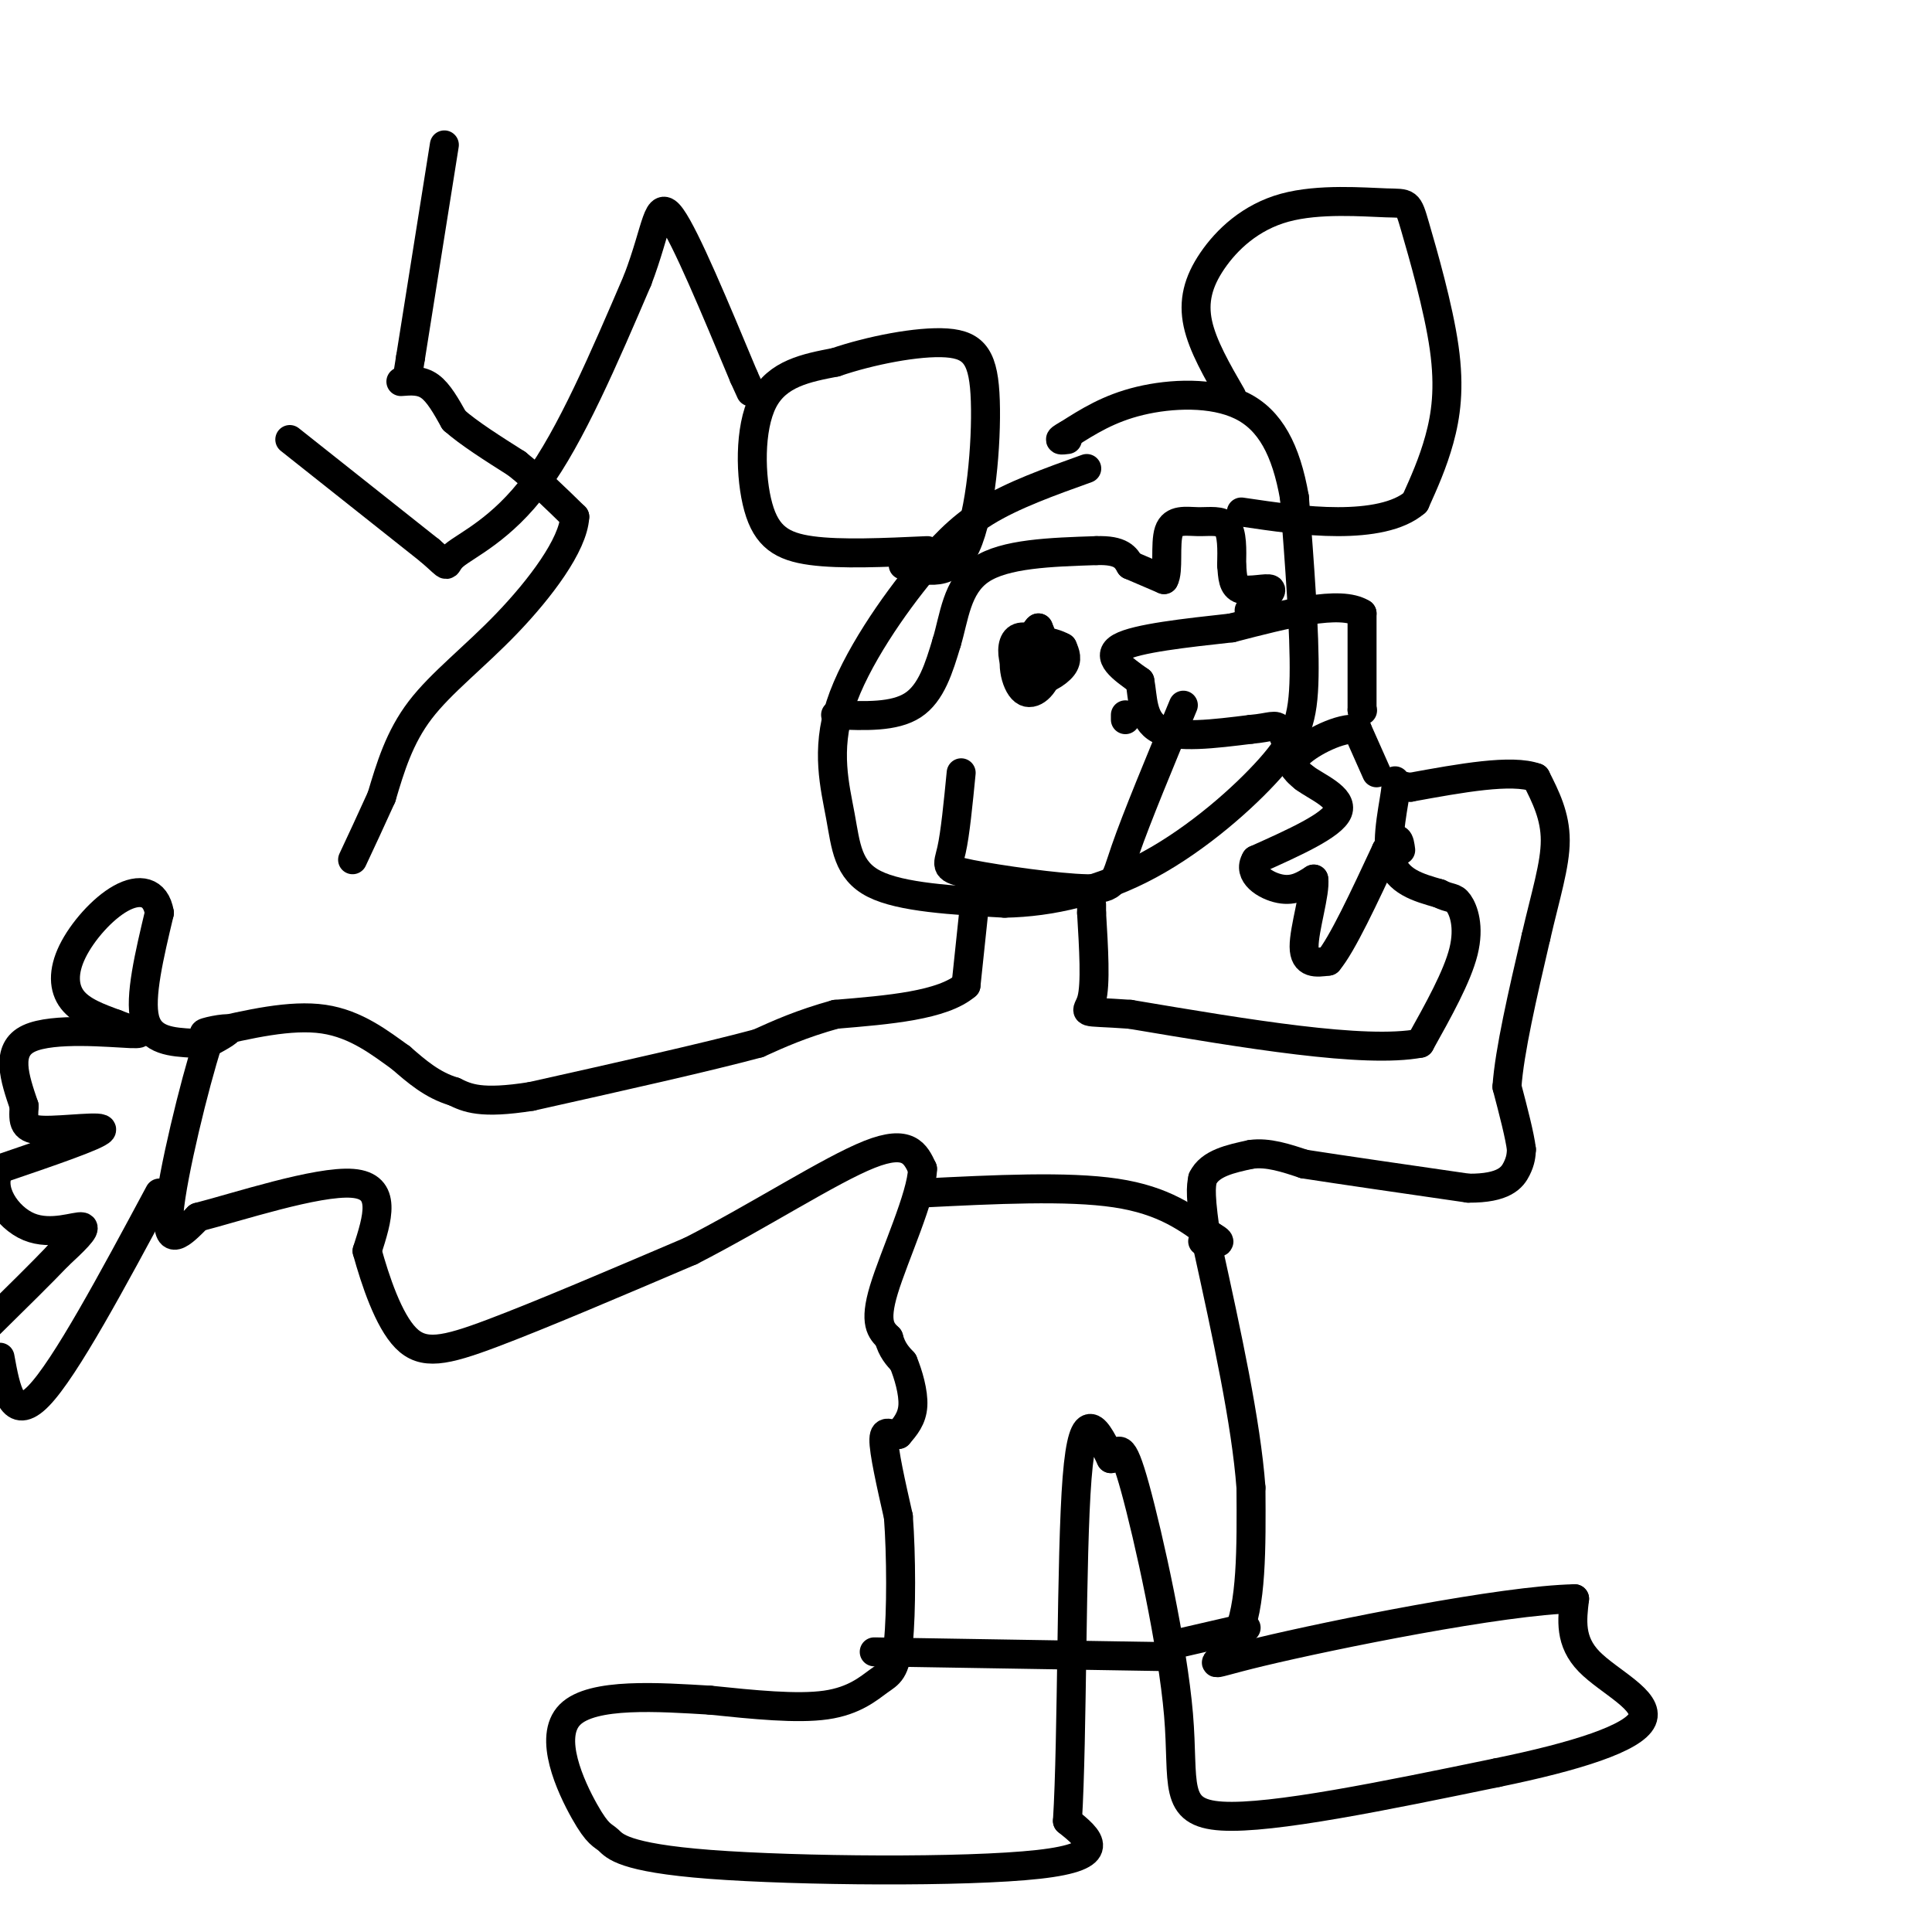 <svg viewBox='0 0 400 400' version='1.1' xmlns='http://www.w3.org/2000/svg' xmlns:xlink='http://www.w3.org/1999/xlink'><g fill='none' stroke='rgb(0,0,0)' stroke-width='6' stroke-linecap='round' stroke-linejoin='round'><path d='M225,97c-7.667,2.750 -15.333,5.500 -21,9c-5.667,3.500 -9.333,7.750 -13,12'/><path d='M191,118c-5.836,7.014 -13.925,18.550 -17,28c-3.075,9.450 -1.136,16.813 0,23c1.136,6.187 1.467,11.196 7,14c5.533,2.804 16.266,3.402 27,4'/><path d='M208,187c9.574,-0.166 20.010,-2.581 30,-8c9.990,-5.419 19.536,-13.844 25,-20c5.464,-6.156 6.847,-10.045 7,-19c0.153,-8.955 -0.923,-22.978 -2,-37'/><path d='M268,103c-1.726,-9.881 -5.042,-16.083 -11,-19c-5.958,-2.917 -14.560,-2.548 -21,-1c-6.440,1.548 -10.720,4.274 -15,7'/><path d='M221,90c-2.500,1.333 -1.250,1.167 0,1'/><path d='M202,185c0.000,0.000 -2.000,19.000 -2,19'/><path d='M200,204c-4.833,4.167 -15.917,5.083 -27,6'/><path d='M173,210c-7.167,2.000 -11.583,4.000 -16,6'/><path d='M157,216c-10.500,2.833 -28.750,6.917 -47,11'/><path d='M110,227c-10.500,1.667 -13.250,0.333 -16,-1'/><path d='M94,226c-4.500,-1.333 -7.750,-4.167 -11,-7'/><path d='M83,219c-4.200,-3.000 -9.200,-7.000 -16,-8c-6.800,-1.000 -15.400,1.000 -24,3'/><path d='M43,214c-2.667,0.111 2.667,-1.111 4,-1c1.333,0.111 -1.333,1.556 -4,3'/><path d='M43,216c-2.667,8.200 -7.333,27.200 -8,35c-0.667,7.800 2.667,4.400 6,1'/><path d='M41,252c7.911,-2.022 24.689,-7.578 32,-7c7.311,0.578 5.156,7.289 3,14'/><path d='M76,259c1.690,6.095 4.417,14.333 8,18c3.583,3.667 8.024,2.762 18,-1c9.976,-3.762 25.488,-10.381 41,-17'/><path d='M143,259c14.111,-7.222 28.889,-16.778 37,-20c8.111,-3.222 9.556,-0.111 11,3'/><path d='M191,242c-0.111,5.578 -5.889,18.022 -8,25c-2.111,6.978 -0.556,8.489 1,10'/><path d='M184,277c0.667,2.500 1.833,3.750 3,5'/><path d='M187,282c1.044,2.511 2.156,6.289 2,9c-0.156,2.711 -1.578,4.356 -3,6'/><path d='M186,297c-1.267,0.444 -2.933,-1.444 -3,1c-0.067,2.444 1.467,9.222 3,16'/><path d='M186,314c0.608,7.962 0.627,19.866 0,26c-0.627,6.134 -1.900,6.498 -4,8c-2.100,1.502 -5.029,4.144 -11,5c-5.971,0.856 -14.986,-0.072 -24,-1'/><path d='M147,352c-10.397,-0.611 -24.389,-1.639 -29,3c-4.611,4.639 0.160,14.945 3,20c2.840,5.055 3.751,4.860 5,6c1.249,1.140 2.836,3.615 21,5c18.164,1.385 52.904,1.682 68,0c15.096,-1.682 10.548,-5.341 6,-9'/><path d='M221,377c1.067,-17.000 0.733,-55.000 2,-71c1.267,-16.000 4.133,-10.000 7,-4'/><path d='M230,302c1.632,-1.745 2.211,-4.107 5,6c2.789,10.107 7.789,32.683 9,47c1.211,14.317 -1.368,20.376 9,21c10.368,0.624 33.684,-4.188 57,-9'/><path d='M310,367c16.226,-3.321 28.292,-7.125 30,-11c1.708,-3.875 -6.940,-7.821 -11,-12c-4.060,-4.179 -3.530,-8.589 -3,-13'/><path d='M326,331c-14.833,0.286 -50.417,7.500 -65,11c-14.583,3.500 -8.167,3.286 -5,-3c3.167,-6.286 3.083,-18.643 3,-31'/><path d='M259,308c-1.000,-13.500 -5.000,-31.750 -9,-50'/><path d='M250,258c-1.667,-10.667 -1.333,-12.333 -1,-14'/><path d='M249,244c1.500,-3.167 5.750,-4.083 10,-5'/><path d='M259,239c3.500,-0.500 7.250,0.750 11,2'/><path d='M270,241c7.500,1.167 20.750,3.083 34,5'/><path d='M304,246c7.467,0.067 9.133,-2.267 10,-4c0.867,-1.733 0.933,-2.867 1,-4'/><path d='M315,238c-0.333,-2.833 -1.667,-7.917 -3,-13'/><path d='M312,225c0.500,-7.333 3.250,-19.167 6,-31'/><path d='M318,194c2.000,-8.689 4.000,-14.911 4,-20c0.000,-5.089 -2.000,-9.044 -4,-13'/><path d='M318,161c-5.000,-1.833 -15.500,0.083 -26,2'/><path d='M292,163c-4.524,-0.500 -2.833,-2.750 -3,0c-0.167,2.750 -2.190,10.500 -1,15c1.190,4.500 5.595,5.750 10,7'/><path d='M298,185c2.286,1.167 3.000,0.583 4,2c1.000,1.417 2.286,4.833 1,10c-1.286,5.167 -5.143,12.083 -9,19'/><path d='M294,216c-11.500,2.167 -35.750,-1.917 -60,-6'/><path d='M234,210c-11.111,-0.800 -8.889,0.200 -8,-3c0.889,-3.200 0.444,-10.600 0,-18'/><path d='M226,189c0.000,-3.000 0.000,-1.500 0,0'/><path d='M285,160c0.000,0.000 -4.000,-9.000 -4,-9'/><path d='M281,151c-3.333,-0.511 -9.667,2.711 -12,5c-2.333,2.289 -0.667,3.644 1,5'/><path d='M270,161c2.467,1.889 8.133,4.111 7,7c-1.133,2.889 -9.067,6.444 -17,10'/><path d='M260,178c-1.844,2.978 2.044,5.422 5,6c2.956,0.578 4.978,-0.711 7,-2'/><path d='M272,182c0.422,2.667 -2.022,10.333 -2,14c0.022,3.667 2.511,3.333 5,3'/><path d='M275,199c2.833,-3.333 7.417,-13.167 12,-23'/><path d='M287,176c2.500,-3.833 2.750,-1.917 3,0'/><path d='M282,147c0.000,0.000 0.100,0.100 0.1,0.1'/><path d='M282,147c0.000,0.000 0.000,-20.000 0,-20'/><path d='M282,127c-4.500,-2.833 -15.750,0.083 -27,3'/><path d='M255,130c-9.489,1.044 -19.711,2.156 -23,4c-3.289,1.844 0.356,4.422 4,7'/><path d='M236,141c0.667,3.311 0.333,8.089 4,10c3.667,1.911 11.333,0.956 19,0'/><path d='M259,151c4.156,-0.356 5.044,-1.244 6,0c0.956,1.244 1.978,4.622 3,8'/><path d='M192,114c-8.958,0.411 -17.917,0.821 -24,0c-6.083,-0.821 -9.292,-2.875 -11,-9c-1.708,-6.125 -1.917,-16.321 1,-22c2.917,-5.679 8.958,-6.839 15,-8'/><path d='M173,75c7.022,-2.405 17.078,-4.418 23,-4c5.922,0.418 7.710,3.266 8,12c0.290,8.734 -0.917,23.352 -4,30c-3.083,6.648 -8.041,5.324 -13,4'/><path d='M255,82c-3.004,-5.194 -6.009,-10.389 -7,-15c-0.991,-4.611 0.030,-8.640 3,-13c2.970,-4.360 7.888,-9.053 15,-11c7.112,-1.947 16.417,-1.149 21,-1c4.583,0.149 4.445,-0.352 6,5c1.555,5.352 4.803,16.556 6,25c1.197,8.444 0.342,14.127 -1,19c-1.342,4.873 -3.171,8.937 -5,13'/><path d='M293,104c-3.444,3.000 -9.556,4.000 -16,4c-6.444,-0.000 -13.222,-1.000 -20,-2'/><path d='M40,216c-4.417,-0.250 -8.833,-0.500 -10,-5c-1.167,-4.500 0.917,-13.250 3,-22'/><path d='M33,189c-0.770,-4.606 -4.196,-5.121 -8,-3c-3.804,2.121 -7.986,6.879 -10,11c-2.014,4.121 -1.861,7.606 0,10c1.861,2.394 5.431,3.697 9,5'/><path d='M24,212c3.310,1.333 7.083,2.167 3,2c-4.083,-0.167 -16.024,-1.333 -21,1c-4.976,2.333 -2.988,8.167 -1,14'/><path d='M5,229c-0.214,3.393 -0.250,4.875 4,5c4.250,0.125 12.786,-1.107 12,0c-0.786,1.107 -10.893,4.554 -21,8'/><path d='M0,242c-2.607,4.024 1.375,10.083 6,12c4.625,1.917 9.893,-0.310 11,0c1.107,0.310 -1.946,3.155 -5,6'/><path d='M12,260c-3.167,3.333 -8.583,8.667 -14,14'/><path d='M0,281c1.250,6.833 2.500,13.667 8,8c5.500,-5.667 15.250,-23.833 25,-42'/><path d='M191,247c15.000,-0.750 30.000,-1.500 40,0c10.000,1.500 15.000,5.250 20,9'/><path d='M251,256c3.000,1.667 0.500,1.333 -2,1'/><path d='M245,340c0.000,0.000 13.000,-3.000 13,-3'/><path d='M181,342c0.000,0.000 61.000,1.000 61,1'/><path d='M173,148c6.083,0.250 12.167,0.500 16,-2c3.833,-2.500 5.417,-7.750 7,-13'/><path d='M196,133c1.578,-5.178 2.022,-11.622 7,-15c4.978,-3.378 14.489,-3.689 24,-4'/><path d='M227,114c5.167,-0.167 6.083,1.417 7,3'/><path d='M234,117c2.333,1.000 4.667,2.000 7,3'/><path d='M241,120c1.038,-1.689 0.134,-7.411 1,-10c0.866,-2.589 3.502,-2.043 6,-2c2.498,0.043 4.856,-0.416 6,1c1.144,1.416 1.072,4.708 1,8'/><path d='M255,117c0.202,2.417 0.208,4.458 2,5c1.792,0.542 5.369,-0.417 6,0c0.631,0.417 -1.685,2.208 -4,4'/><path d='M259,126c-0.667,0.667 -0.333,0.333 0,0'/><path d='M218,134c-2.772,-1.273 -5.544,-2.545 -7,-2c-1.456,0.545 -1.596,2.909 -1,5c0.596,2.091 1.930,3.909 4,4c2.070,0.091 4.877,-1.545 6,-3c1.123,-1.455 0.561,-2.727 0,-4'/><path d='M220,134c-2.013,-1.199 -7.045,-2.198 -9,0c-1.955,2.198 -0.834,7.592 1,9c1.834,1.408 4.381,-1.169 5,-4c0.619,-2.831 -0.691,-5.915 -2,-9'/><path d='M215,130c-0.933,0.378 -2.267,5.822 -2,8c0.267,2.178 2.133,1.089 4,0'/><path d='M233,149c0.000,0.000 0.000,-1.000 0,-1'/><path d='M199,160c-0.616,6.303 -1.231,12.606 -2,16c-0.769,3.394 -1.691,3.879 4,5c5.691,1.121 17.994,2.879 24,3c6.006,0.121 5.716,-1.394 8,-8c2.284,-6.606 7.142,-18.303 12,-30'/><path d='M92,30c0.000,0.000 -7.000,44.000 -7,44'/><path d='M85,74c-1.167,7.333 -0.583,3.667 0,0'/><path d='M83,79c2.083,-0.167 4.167,-0.333 6,1c1.833,1.333 3.417,4.167 5,7'/><path d='M94,87c3.000,2.667 8.000,5.833 13,9'/><path d='M107,96c4.167,3.333 8.083,7.167 12,11'/><path d='M119,107c-0.333,5.821 -7.167,14.875 -14,22c-6.833,7.125 -13.667,12.321 -18,18c-4.333,5.679 -6.167,11.839 -8,18'/><path d='M79,165c-2.333,5.167 -4.167,9.083 -6,13'/><path d='M60,91c0.000,0.000 29.000,23.000 29,23'/><path d='M89,114c4.857,4.179 2.500,3.125 5,1c2.500,-2.125 9.857,-5.321 17,-15c7.143,-9.679 14.071,-25.839 21,-42'/><path d='M132,58c4.156,-10.889 4.044,-17.111 7,-13c2.956,4.111 8.978,18.556 15,33'/><path d='M154,78c2.500,5.500 1.250,2.750 0,0'/></g>
</svg>